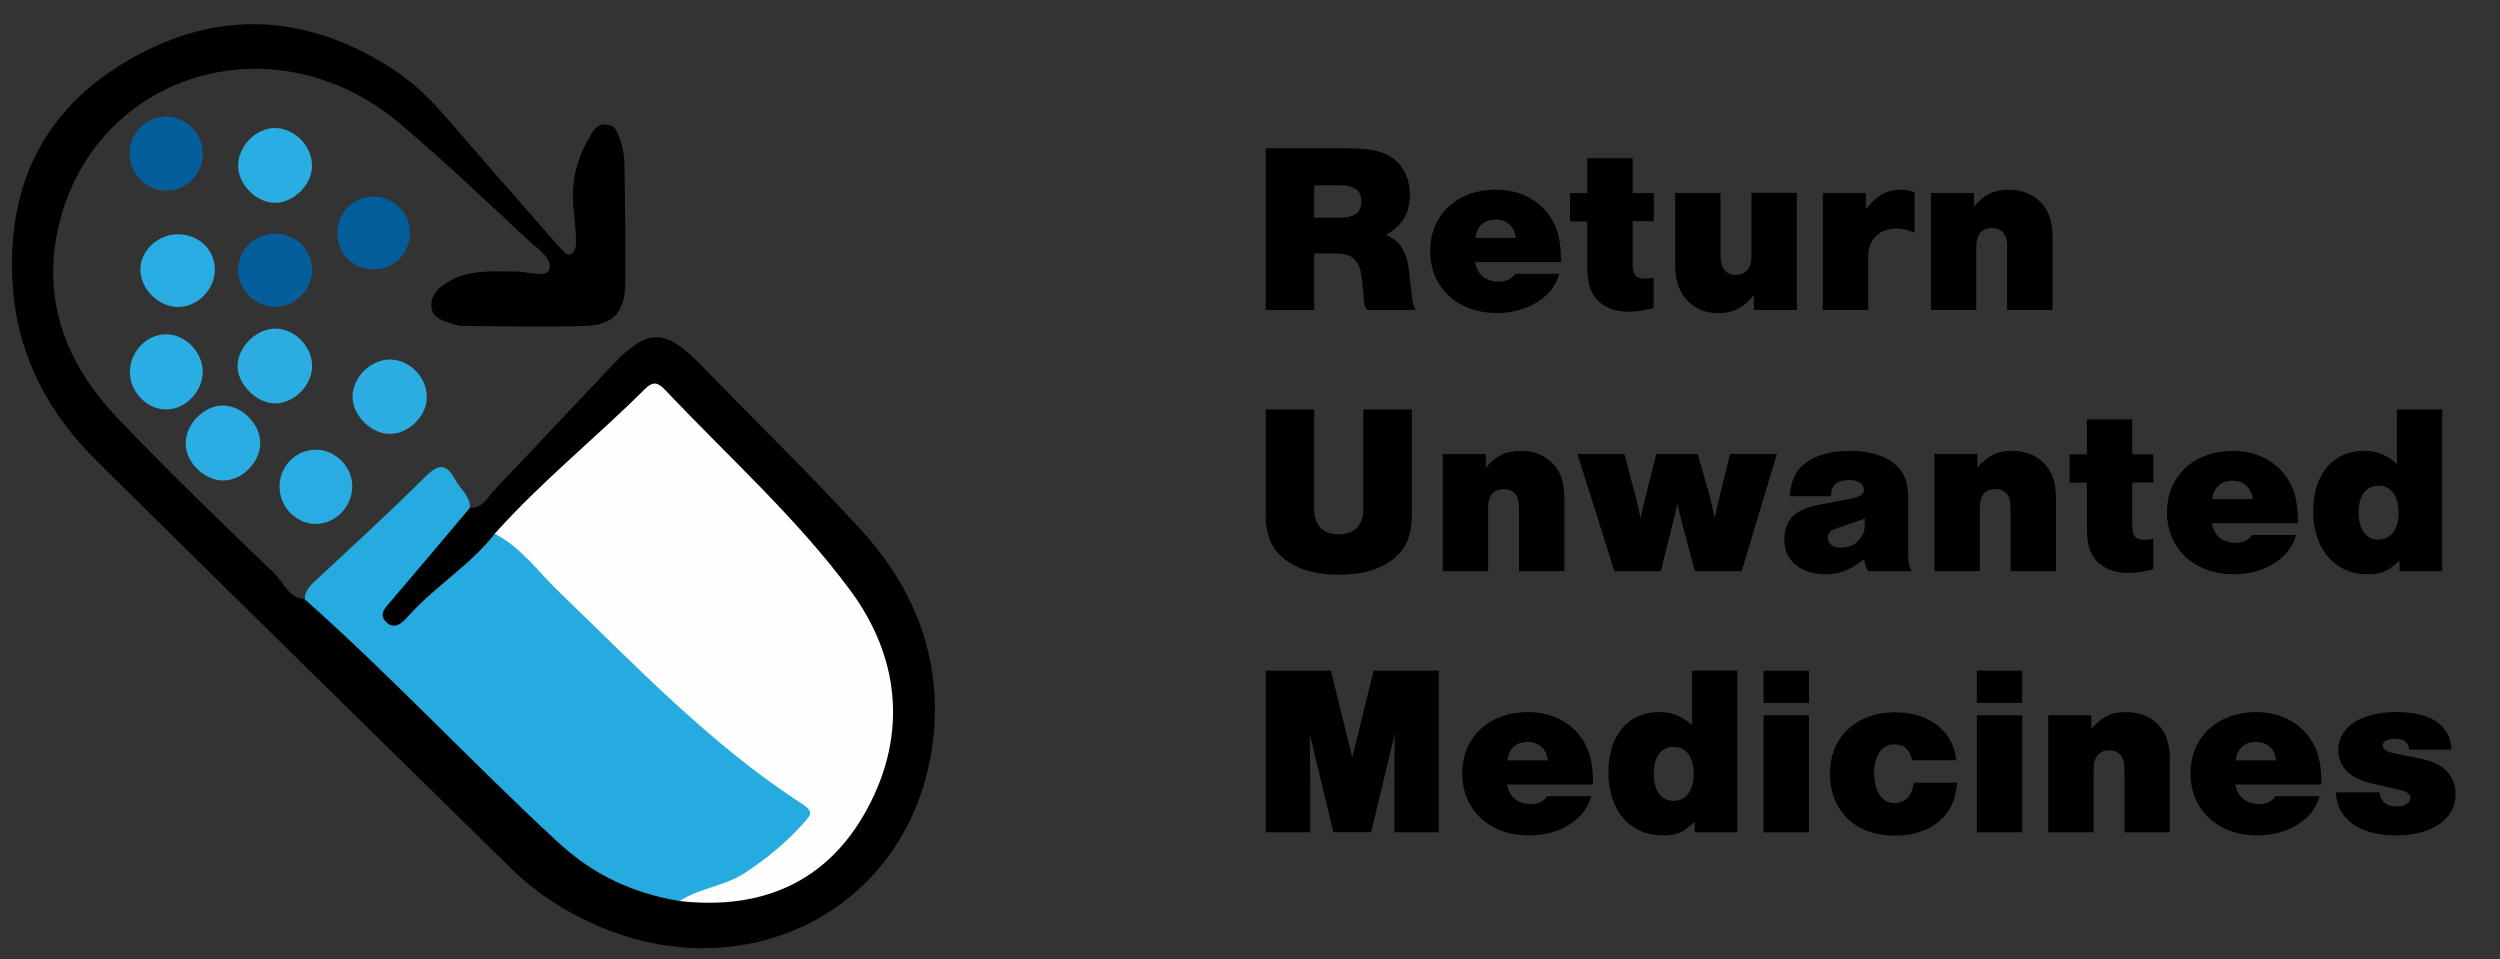 <svg xmlns="http://www.w3.org/2000/svg" id="a" width="232" height="89" viewBox="0 0 232 89"><rect x="0" y="0" width="232" height="89" fill="#333333" stroke="none"/><path d="m43.61,47.12c1.22.06,1.65-1,2.31-1.69,3.66-3.84,7.28-7.72,10.93-11.57,3.25-3.43,4.86-3.41,8.18,0,4.95,5.09,10.05,10.06,14.85,15.29,5.51,6.01,7.96,13.21,6.43,21.29-2.71,14.33-17.39,21.47-31.1,15.36-2.86-1.27-5.46-2.94-7.7-5.13-12.86-12.62-25.73-25.23-38.54-37.9-4.39-4.34-7.23-9.56-7.75-15.8C.45,17.66,3.82,10.23,12.01,5.53,20.31.76,28.64,1.26,36.64,6.54c1.68,1.11,3.13,2.48,4.45,4,3.54,4.08,7.09,8.15,10.66,12.21.32.36.84.95,1.1.88.65-.19.62-.96.6-1.53-.03-1-.17-1.99-.25-2.98-.19-2.26.33-4.36,1.46-6.32.35-.61.69-1.29,1.53-1.25,1.03.04,1.2.96,1.44,1.68.22.65.31,1.37.32,2.06.05,3.7.12,7.41.07,11.11-.04,2.55-1.14,3.76-3.62,3.84-3.7.12-7.41.03-11.11.01-.4,0-.81-.04-1.18-.16-.86-.26-1.9-.51-2.06-1.5-.18-1.07.6-1.87,1.47-2.4,1.99-1.21,4.22-1,6.42-.99,1.05,0,2.73.62,3.02-.17.37-1.01-1.06-1.93-1.89-2.7-3.97-3.67-7.87-7.42-12-10.9C25.24,1.5,8.28,6.93,5.31,21.6c-1.36,6.7,1.06,12.45,5.63,17.24,4.7,4.92,9.6,9.65,14.51,14.36.88.84,1.3,2.31,2.84,2.4,1.38-.68,2.02.53,2.68,1.23,6.99,7.37,14.75,13.95,21.8,21.25,2.91,3.02,6.7,4.16,10.68,4.87,7.38.77,13.19-2.06,16.47-8.55,3.47-6.88,2.69-13.92-2.26-19.97-4.68-5.72-9.82-11.07-15.1-16.26-1.18-1.16-2.39-1.6-3.62-.27-3.94,4.27-8.74,7.64-12.49,12.09-2.31,3.06-5.33,5.36-8.25,7.77-.72.6-1.61.95-2.47.32-.77-.56-.77-1.49-.29-2.16,2.35-3.28,4.52-6.74,8.19-8.8Z" stroke-width="0"></path><path d="m43.61,47.12c-2.4,2.85-4.8,5.71-7.22,8.54-.53.62-1.29,1.28-.61,2.01.86.92,1.63.04,2.21-.6,2.45-2.71,5.65-4.63,7.92-7.53,1.93-.39,2.89,1.08,3.98,2.16,6.59,6.5,12.95,13.25,20.25,19,1.33,1.05,2.63,2.14,4.07,3.03,1.76,1.09,1.6,2.24.38,3.64-3.07,3.52-6.78,5.81-11.51,6.25-4.3-.72-7.98-2.39-11.31-5.47-7.97-7.37-15.37-15.32-23.49-22.54,0-.9.63-1.38,1.22-1.93,3.34-3.12,6.73-6.21,9.97-9.44,1.25-1.24,1.97-1.23,2.79.3.46.86,1.37,1.47,1.36,2.58Z" fill="#26abe1" stroke-width="0"></path><path d="m28.96,33.81c.08,1.8-1.48,3.51-3.29,3.62-1.69.1-3.53-1.59-3.62-3.33-.09-1.72,1.56-3.5,3.35-3.6,1.76-.1,3.49,1.5,3.56,3.32Z" fill="#2bade2" stroke-width="0"></path><path d="m20.66,37.63c1.77,0,3.46,1.67,3.49,3.45.02,1.78-1.66,3.51-3.42,3.51-1.79,0-3.49-1.67-3.5-3.45-.01-1.76,1.69-3.5,3.43-3.51Z" fill="#2aade2" stroke-width="0"></path><path d="m12.06,34.55c-.02-1.88,1.51-3.51,3.32-3.53,1.78-.02,3.41,1.61,3.43,3.44.03,1.83-1.56,3.51-3.34,3.54-1.79.03-3.4-1.59-3.42-3.45Z" fill="#2aade2" stroke-width="0"></path><path d="m36.33,33.37c1.81.08,3.35,1.77,3.28,3.59-.08,1.79-1.82,3.4-3.59,3.3-1.76-.09-3.42-1.91-3.3-3.61.12-1.82,1.83-3.36,3.62-3.29Z" fill="#2bade2" stroke-width="0"></path><path d="m18.82,14.15c.06,1.87-1.44,3.48-3.29,3.54-1.85.06-3.44-1.45-3.5-3.33-.06-1.89,1.42-3.48,3.28-3.54,1.84-.06,3.44,1.47,3.5,3.33Z" fill="#045e9c" stroke-width="0"></path><path d="m16.45,21.74c1.97-.02,3.49,1.41,3.49,3.28,0,1.83-1.58,3.45-3.38,3.47-1.79.02-3.47-1.58-3.53-3.37-.07-1.77,1.54-3.36,3.43-3.38Z" fill="#29ace2" stroke-width="0"></path><path d="m28.96,15.3c.03,1.77-1.61,3.48-3.38,3.52-1.74.04-3.47-1.66-3.48-3.42-.01-1.82,1.61-3.5,3.38-3.52,1.8-.01,3.44,1.6,3.47,3.42Z" fill="#2aade2" stroke-width="0"></path><path d="m25.59,21.69c1.91.03,3.42,1.56,3.37,3.43-.05,1.86-1.65,3.4-3.48,3.36-1.86-.04-3.4-1.63-3.37-3.47.03-1.9,1.55-3.35,3.48-3.32Z" fill="#045e9c" stroke-width="0"></path><path d="m25.94,45.12c.01-1.88,1.55-3.41,3.4-3.39,1.83.02,3.38,1.62,3.35,3.46-.03,1.87-1.6,3.45-3.42,3.43-1.83-.02-3.34-1.61-3.33-3.49Z" fill="#29ace2" stroke-width="0"></path><path d="m34.67,25c-1.93,0-3.37-1.44-3.37-3.36,0-1.9,1.49-3.39,3.36-3.4,1.86,0,3.39,1.52,3.39,3.39,0,1.88-1.49,3.37-3.39,3.37Z" fill="#025d9b" stroke-width="0"></path><path d="m63.08,83.61c1.86-1.21,4.16-1.37,6.04-2.6,2.03-1.33,3.87-2.84,5.47-4.65.55-.63,1.05-.99-.14-1.75-8.47-5.47-15.37-12.76-22.58-19.69-1.93-1.86-3.5-4.12-5.96-5.39,4.31-4.83,9.37-8.88,13.95-13.44.81-.8,1.27-.54,1.93.16,5.77,6.11,12.09,11.76,17.09,18.5,4.59,6.18,5.37,13.36,1.59,20.33-3.68,6.79-9.77,9.39-17.38,8.54Z" fill="#fefefe" stroke-width="0"></path><path d="m121.96,28.76h-4.5v-15h7.02c2.59,0,3.6.18,4.61.81,1.1.7,1.75,2,1.75,3.49,0,1.69-.72,2.9-2.2,3.73,1.26.58,1.89,1.53,2.09,3.22l.29,2.47c.07.72.13.9.36,1.28h-4.54c-.2-.34-.25-.5-.31-1.28l-.09-1.06c-.18-2.27-.76-2.9-2.59-2.9h-1.89v5.24Zm2.29-8.55c1.44,0,2.09-.47,2.09-1.51s-.65-1.51-2.09-1.51h-2.29v3.01h2.29Z" stroke-width="0"></path><path d="m136.89,24.33c.16,1.1.99,1.8,2.18,1.8.72,0,1.21-.22,1.53-.72h4.09c-.5,2.11-2.92,3.64-5.76,3.64-3.67,0-6.21-2.36-6.21-5.76s2.56-5.69,6.09-5.69c2.47,0,4.5,1.19,5.47,3.26.4.9.58,1.87.58,3.46h-7.98Zm3.78-2.25c-.11-1.06-.83-1.71-1.89-1.71s-1.75.65-1.87,1.71h3.76Z" stroke-width="0"></path><path d="m153.47,20.53h-1.96v4.03c0,.92.34,1.3,1.12,1.3.34,0,.58-.04.83-.13v2.86c-.9.22-1.62.34-2.32.34-1.24,0-2.23-.38-2.92-1.1-.65-.67-.92-1.62-.92-3.1v-4.18h-1.6v-2.63h1.6v-3.24h4.21v3.24h1.96v2.63Z" stroke-width="0"></path><path d="m166.74,28.76h-3.98v-1.39c-.94,1.19-1.93,1.69-3.33,1.69-1.24,0-2.32-.49-3.04-1.39-.67-.83-.94-1.8-.94-3.37v-6.39h4.21v5.71c0,1.24.49,1.89,1.42,1.89s1.46-.65,1.46-1.69v-5.92h4.21v10.86Z" stroke-width="0"></path><path d="m173.15,17.9v1.51c.97-1.24,1.96-1.8,3.22-1.8.43,0,.72.04,1.3.22v3.76c-.83-.31-1.15-.38-1.69-.38-1.6,0-2.61,1.01-2.61,2.61v4.95h-4.21v-10.86h3.98Z" stroke-width="0"></path><path d="m183.18,17.9v1.28c.92-1.12,1.84-1.57,3.22-1.57,1.17,0,2.16.36,2.9,1.08.81.76,1.17,1.82,1.17,3.33v6.75h-4.21v-5.92c0-1.1-.5-1.69-1.42-1.69s-1.44.61-1.44,1.69v5.92h-4.21v-10.86h3.98Z" stroke-width="0"></path><path d="m131.02,38v9.67c0,2.02-.5,3.22-1.69,4.18-1.26,1.01-2.92,1.48-5.08,1.48s-3.82-.47-5.08-1.48c-1.21-.97-1.71-2.16-1.71-4.18v-9.67h4.5v9.24c0,1.51.81,2.34,2.27,2.34s2.29-.83,2.29-2.34v-9.24h4.5Z" stroke-width="0"></path><path d="m137.88,42.14v1.28c.92-1.12,1.84-1.58,3.22-1.58,1.17,0,2.16.36,2.9,1.08.81.76,1.17,1.82,1.17,3.33v6.75h-4.21v-5.92c0-1.1-.5-1.69-1.42-1.69s-1.44.61-1.44,1.69v5.92h-4.21v-10.86h3.98Z" stroke-width="0"></path><path d="m149.81,53l-3.42-10.86h4.36l1.06,4.03c.14.47.34,1.42.43,1.93.11-.56.29-1.37.45-1.93l1.01-4.03h3.85l1.15,4.03c.13.56.29,1.24.43,1.93.13-.65.25-1.21.43-1.93l.99-4.03h4.34l-3.26,10.86h-4.34l-1.08-4.03c-.07-.2-.11-.4-.16-.63-.04-.2-.11-.43-.16-.65-.07-.25-.09-.32-.22-.92-.09.38-.27,1.12-.54,2.2l-1.01,4.03h-4.3Z" stroke-width="0"></path><path d="m166.09,46.05c.11-1.3.43-2.07,1.1-2.77.95-.92,2.5-1.44,4.45-1.44,1.69,0,3.04.36,4.05,1.1.97.72,1.39,1.73,1.39,3.33v5.11c0,.81.07,1.15.34,1.62h-4.07c-.18-.38-.27-.63-.36-1.1-1.39,1.06-2.27,1.39-3.62,1.39-2.25,0-3.78-1.28-3.78-3.17s.99-2.83,3.04-3.24l3.15-.61c.83-.16,1.19-.41,1.19-.81,0-.56-.56-.92-1.42-.92-1.01,0-1.62.5-1.62,1.35v.16h-3.85Zm5.15,2.7q-.97.32-1.21.45c-.27.16-.4.4-.4.7,0,.56.47.92,1.19.92,1.3,0,2.23-.88,2.23-2.11v-.58l-1.8.63Z" stroke-width="0"></path><path d="m183.5,42.14v1.28c.92-1.12,1.84-1.58,3.22-1.58,1.17,0,2.16.36,2.9,1.08.81.76,1.17,1.82,1.17,3.33v6.75h-4.21v-5.92c0-1.1-.49-1.69-1.42-1.69s-1.44.61-1.44,1.69v5.92h-4.21v-10.86h3.98Z" stroke-width="0"></path><path d="m199.83,44.77h-1.96v4.03c0,.92.34,1.3,1.12,1.3.34,0,.58-.04.83-.13v2.86c-.9.22-1.62.34-2.32.34-1.24,0-2.23-.38-2.92-1.1-.65-.67-.92-1.62-.92-3.1v-4.18h-1.6v-2.63h1.6v-3.24h4.21v3.24h1.96v2.63Z" stroke-width="0"></path><path d="m205.27,48.57c.16,1.1.99,1.8,2.18,1.8.72,0,1.21-.22,1.53-.72h4.09c-.5,2.11-2.92,3.64-5.76,3.64-3.67,0-6.21-2.36-6.21-5.76s2.56-5.69,6.09-5.69c2.47,0,4.5,1.19,5.47,3.26.41.9.58,1.87.58,3.46h-7.98Zm3.78-2.25c-.11-1.06-.83-1.71-1.89-1.71s-1.75.65-1.87,1.71h3.76Z" stroke-width="0"></path><path d="m226.64,53h-3.96v-.99c-1.06,1.01-1.69,1.28-2.95,1.28-3.06,0-5.06-2.32-5.06-5.85s1.89-5.6,4.72-5.6c1.19,0,2.02.34,3.04,1.21v-5.06h4.21v15Zm-7.76-5.44c0,1.58.7,2.52,1.84,2.52s1.87-.97,1.87-2.47c0-1.6-.7-2.54-1.87-2.54s-1.84.94-1.84,2.5Z" stroke-width="0"></path><path d="m123.74,77.24l-2.2-9.15c.02,1.1.02,1.15.04,4.45v4.7h-4.12v-15h6.05l1.98,8.05,1.98-8.05h6.05v15h-4.12v-6.48l.04-2.68-2.2,9.15h-3.51Z" stroke-width="0"></path><path d="m139.86,72.81c.16,1.1.99,1.8,2.18,1.8.72,0,1.21-.22,1.53-.72h4.09c-.5,2.11-2.92,3.64-5.76,3.64-3.67,0-6.21-2.36-6.21-5.76s2.56-5.69,6.09-5.69c2.47,0,4.5,1.19,5.47,3.26.41.9.58,1.87.58,3.46h-7.98Zm3.78-2.25c-.11-1.06-.83-1.71-1.89-1.71s-1.75.65-1.87,1.71h3.76Z" stroke-width="0"></path><path d="m161.23,77.24h-3.96v-.99c-1.06,1.01-1.69,1.28-2.95,1.28-3.06,0-5.06-2.32-5.06-5.85s1.89-5.6,4.72-5.6c1.19,0,2.02.34,3.04,1.21v-5.06h4.21v15Zm-7.76-5.44c0,1.58.7,2.52,1.84,2.52s1.87-.97,1.87-2.47c0-1.6-.7-2.54-1.87-2.54s-1.84.94-1.84,2.5Z" stroke-width="0"></path><path d="m167.87,65.23h-4.21v-2.99h4.21v2.99Zm0,12.01h-4.21v-10.86h4.21v10.86Z" stroke-width="0"></path><path d="m177.45,70.54c-.23-.99-.74-1.46-1.64-1.46-1.17,0-1.89,1.03-1.89,2.68s.72,2.77,1.87,2.77c1.01,0,1.67-.7,1.8-1.89h4.03c-.18,1.64-.58,2.54-1.48,3.4-1.03.99-2.54,1.51-4.32,1.51-3.6,0-6-2.29-6-5.74s2.47-5.71,6.05-5.71c3.17,0,5.4,1.75,5.67,4.45h-4.07Z" stroke-width="0"></path><path d="m187.66,65.23h-4.21v-2.99h4.21v2.99Zm0,12.01h-4.21v-10.86h4.21v10.86Z" stroke-width="0"></path><path d="m194.07,66.38v1.28c.92-1.12,1.84-1.58,3.22-1.58,1.17,0,2.16.36,2.9,1.08.81.76,1.17,1.82,1.17,3.33v6.75h-4.21v-5.92c0-1.1-.5-1.69-1.42-1.69s-1.44.61-1.44,1.69v5.92h-4.21v-10.86h3.98Z" stroke-width="0"></path><path d="m207.45,72.81c.16,1.1.99,1.8,2.18,1.8.72,0,1.21-.22,1.53-.72h4.09c-.5,2.11-2.92,3.64-5.76,3.64-3.67,0-6.21-2.36-6.21-5.76s2.56-5.69,6.09-5.69c2.47,0,4.5,1.19,5.47,3.26.41.9.58,1.87.58,3.46h-7.98Zm3.78-2.25c-.11-1.06-.83-1.71-1.89-1.71s-1.75.65-1.87,1.71h3.76Z" stroke-width="0"></path><path d="m223.58,69.57c-.09-.72-.47-1.01-1.37-1.01-.65,0-1.1.25-1.1.61s.34.58,1.06.74l1.93.38c1.39.27,2.07.54,2.68,1.01.7.54,1.1,1.44,1.1,2.41,0,2.32-2.2,3.82-5.56,3.82-1.96,0-3.58-.54-4.54-1.55-.65-.65-.94-1.35-1.01-2.45h4.03c.14.88.65,1.3,1.62,1.3.74,0,1.26-.32,1.26-.79,0-.36-.29-.58-.99-.74l-2.45-.56c-2.16-.47-3.24-1.53-3.24-3.17,0-2.11,2.11-3.49,5.38-3.49s4.97,1.21,5.13,3.49h-3.91Z" stroke-width="0"></path></svg>